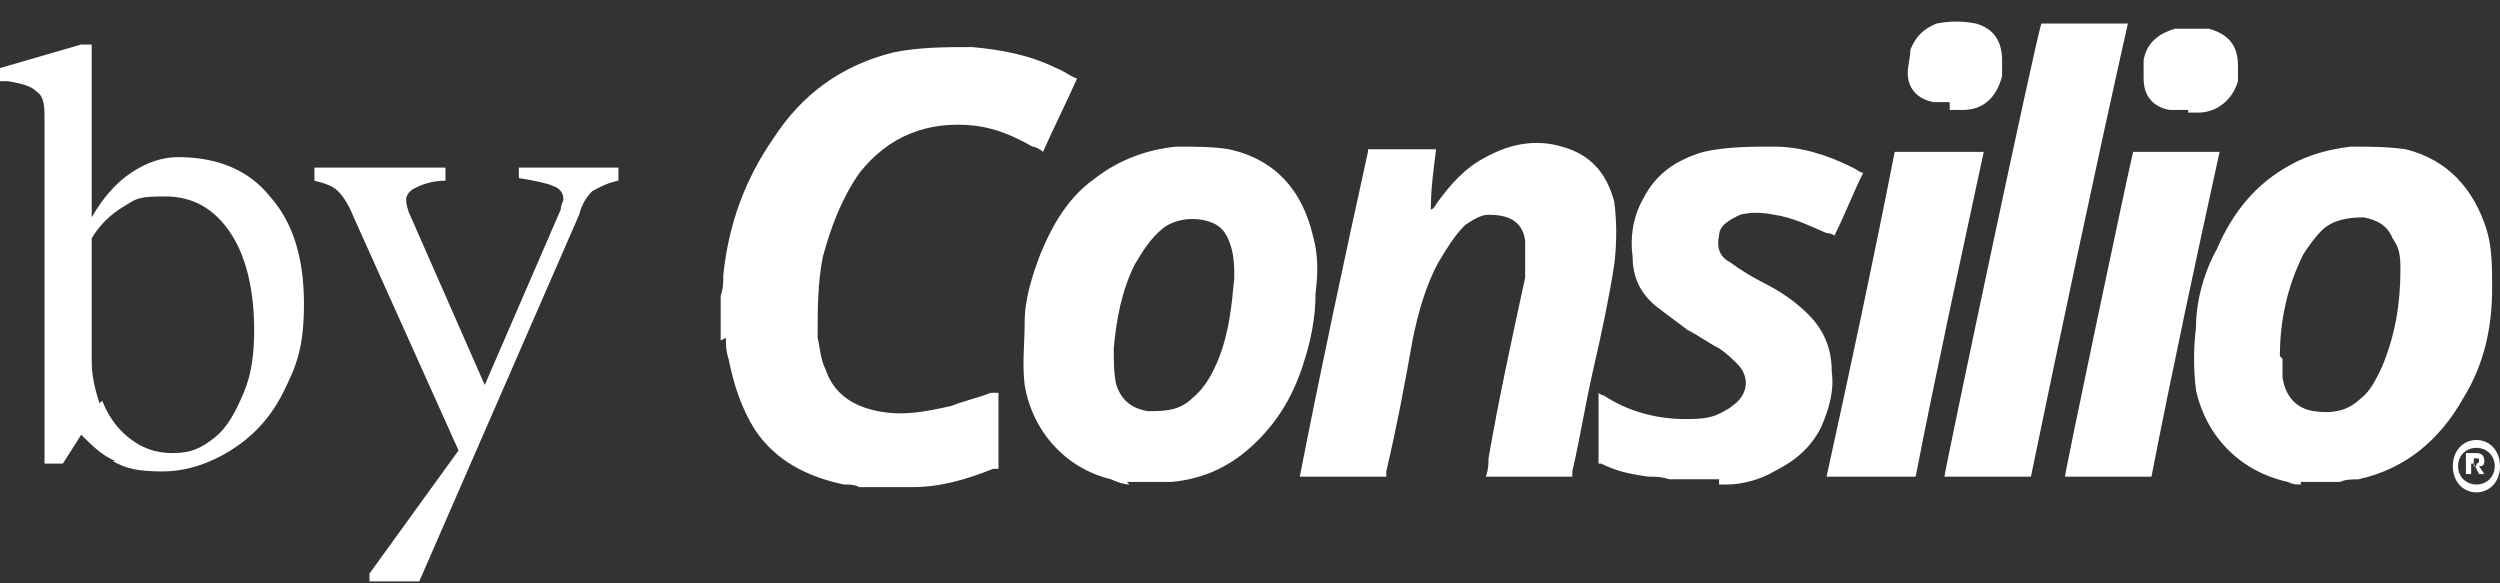 <svg width="60" height="14" viewBox="0 0 60 14" fill="none" xmlns="http://www.w3.org/2000/svg">
<rect x="0" y="0" width="60" height="14" fill="#333333" stroke="none"/>
<path d="M59.434 10.56C59.748 10.56 60 10.811 60 11.188C60 11.566 59.748 11.817 59.434 11.817C59.12 11.817 58.868 11.566 58.868 11.188C58.868 10.811 59.12 10.56 59.434 10.56ZM59.434 11.628C59.685 11.628 59.874 11.44 59.874 11.188C59.874 10.937 59.685 10.748 59.434 10.748C59.182 10.748 58.994 10.937 58.994 11.188C58.994 11.44 59.182 11.628 59.434 11.628ZM59.182 10.874H59.434C59.56 10.874 59.623 10.937 59.623 11.063C59.623 11.188 59.56 11.188 59.497 11.188L59.623 11.377H59.497L59.371 11.126H59.308V11.377H59.182V10.748V10.874ZM59.434 11.126C59.434 11.126 59.497 11.126 59.497 11.063C59.497 11 59.497 11 59.434 11H59.371V11.188H59.434V11.126ZM55.22 11.628C55.094 11.628 55.032 11.628 54.906 11.566C53.774 11.314 52.956 10.497 52.704 9.365C52.642 8.862 52.642 8.36 52.704 7.857C52.704 7.228 52.893 6.537 53.208 5.971C53.585 5.091 54.151 4.399 54.969 3.959C55.409 3.708 55.912 3.582 56.415 3.519C56.855 3.519 57.296 3.519 57.736 3.582C58.742 3.834 59.371 4.525 59.685 5.531C59.811 5.971 59.811 6.411 59.811 6.914C59.811 7.857 59.623 8.737 59.12 9.554C58.553 10.56 57.736 11.251 56.604 11.503C56.478 11.503 56.289 11.503 56.163 11.566H55.22V11.628ZM54.78 8.611C54.78 8.737 54.78 8.925 54.78 9.051C54.843 9.491 55.094 9.805 55.535 9.868C55.975 9.931 56.352 9.868 56.667 9.554C56.918 9.365 57.044 9.051 57.17 8.8C57.484 8.045 57.61 7.291 57.61 6.474C57.61 6.222 57.61 5.971 57.421 5.719C57.296 5.405 57.044 5.279 56.73 5.216C56.352 5.216 55.975 5.279 55.723 5.531C55.535 5.719 55.409 5.908 55.283 6.097C54.906 6.851 54.717 7.668 54.717 8.548M53.27 3.645C52.704 6.222 52.138 8.862 51.635 11.44H49.56C49.56 11.314 51.069 4.148 51.195 3.645C51.321 3.645 53.145 3.645 53.27 3.645ZM52.516 2.702C52.579 2.702 52.704 2.702 52.767 2.702C53.208 2.702 53.585 2.388 53.711 1.948C53.711 1.822 53.711 1.696 53.711 1.571C53.711 1.068 53.459 0.816 53.019 0.69C52.767 0.69 52.516 0.69 52.201 0.69C51.761 0.816 51.51 1.068 51.447 1.445C51.447 1.571 51.447 1.759 51.447 1.885C51.447 2.325 51.698 2.576 52.075 2.639C52.201 2.639 52.39 2.639 52.516 2.639M48.994 0.565C48.868 0.879 46.667 11.314 46.667 11.44H48.742C49.497 7.794 50.252 4.211 51.069 0.565H48.994ZM45.472 3.645H47.61C47.044 6.285 46.478 8.862 45.975 11.44C45.849 11.44 44.088 11.44 43.837 11.44C44.403 8.862 44.969 6.222 45.472 3.645ZM46.793 2.639C46.918 2.639 47.044 2.639 47.107 2.639C47.61 2.639 47.925 2.325 48.05 1.822C48.05 1.696 48.05 1.571 48.05 1.445C48.05 1.005 47.862 0.69 47.422 0.565C47.107 0.502 46.793 0.502 46.478 0.565C46.164 0.69 45.975 0.879 45.849 1.193C45.849 1.382 45.786 1.571 45.786 1.759C45.786 2.136 46.038 2.388 46.415 2.451C46.541 2.451 46.667 2.451 46.793 2.451M41.258 11.628C41.258 11.628 41.384 11.628 41.447 11.628C41.824 11.628 42.264 11.503 42.579 11.314C43.082 11.063 43.459 10.748 43.711 10.245C43.9 9.805 44.025 9.365 43.962 8.925C43.962 8.36 43.774 7.92 43.396 7.542C43.082 7.228 42.705 6.977 42.327 6.788C42.076 6.662 41.761 6.474 41.51 6.285C41.258 6.159 41.195 5.908 41.258 5.657C41.258 5.405 41.51 5.279 41.761 5.154C42.013 5.091 42.264 5.091 42.579 5.154C43.019 5.216 43.396 5.405 43.837 5.594C43.837 5.594 43.962 5.594 44.025 5.657C44.277 5.154 44.466 4.651 44.717 4.148C44.654 4.148 44.591 4.085 44.466 4.022C43.837 3.708 43.208 3.519 42.579 3.519C42.013 3.519 41.447 3.519 40.881 3.645C40.252 3.834 39.749 4.148 39.434 4.776C39.183 5.216 39.12 5.719 39.183 6.159C39.183 6.662 39.371 7.039 39.749 7.354C40 7.542 40.252 7.731 40.503 7.92C40.755 8.045 41.007 8.234 41.258 8.36C41.447 8.485 41.572 8.611 41.698 8.737C42.013 9.051 41.95 9.491 41.572 9.743C41.51 9.805 41.384 9.868 41.258 9.931C41.007 10.057 40.692 10.057 40.441 10.057C39.749 10.057 39.057 9.868 38.491 9.491C38.491 9.491 38.428 9.491 38.365 9.428V11.126C38.365 11.126 38.365 11.126 38.428 11.126C38.805 11.314 39.12 11.377 39.56 11.44C39.749 11.44 39.874 11.44 40.063 11.503H41.258V11.628ZM32.831 3.645C32.264 6.222 31.698 8.862 31.195 11.44H33.271C33.271 11.44 33.271 11.377 33.271 11.314C33.522 10.245 33.711 9.24 33.9 8.171C34.026 7.542 34.214 6.851 34.529 6.285C34.717 5.971 34.906 5.657 35.157 5.405C35.346 5.279 35.535 5.154 35.724 5.154C36.164 5.154 36.541 5.279 36.604 5.782C36.604 6.097 36.604 6.411 36.604 6.662C36.29 8.108 35.975 9.554 35.724 11C35.724 11.126 35.724 11.251 35.661 11.44H37.736C37.736 11.44 37.736 11.377 37.736 11.314C37.925 10.497 38.051 9.68 38.239 8.862C38.428 8.045 38.617 7.165 38.742 6.348C38.805 5.845 38.805 5.342 38.742 4.839C38.554 4.148 38.176 3.708 37.484 3.519C36.856 3.331 36.227 3.456 35.661 3.771C35.157 4.022 34.78 4.462 34.466 4.902C34.466 4.902 34.403 5.028 34.34 5.028C34.34 4.525 34.403 4.085 34.466 3.582H32.831M27.107 11.628C26.982 11.628 26.793 11.566 26.667 11.503C25.598 11.251 24.78 10.371 24.592 9.24C24.529 8.737 24.592 8.234 24.592 7.731C24.592 7.165 24.78 6.599 24.969 6.097C25.283 5.342 25.661 4.714 26.29 4.274C26.856 3.834 27.548 3.582 28.239 3.519C28.68 3.519 29.12 3.519 29.497 3.582C30.629 3.834 31.258 4.588 31.51 5.657C31.636 6.097 31.636 6.537 31.573 7.039C31.573 7.668 31.447 8.234 31.258 8.8C31.007 9.554 30.629 10.183 30 10.748C29.434 11.251 28.805 11.503 28.114 11.566H27.044L27.107 11.628ZM29.623 6.662C29.623 6.411 29.623 6.097 29.497 5.782C29.371 5.468 29.183 5.342 28.868 5.279C28.554 5.216 28.177 5.279 27.925 5.468C27.61 5.719 27.422 6.034 27.233 6.348C26.919 6.977 26.793 7.668 26.73 8.36C26.73 8.674 26.73 8.988 26.793 9.24C26.919 9.617 27.17 9.805 27.548 9.868C27.925 9.868 28.302 9.868 28.617 9.554C28.931 9.303 29.12 8.925 29.246 8.611C29.497 7.982 29.56 7.354 29.623 6.662ZM17.422 8.108C17.422 8.297 17.422 8.422 17.485 8.611C17.611 9.24 17.799 9.805 18.114 10.308C18.617 11.063 19.372 11.44 20.252 11.628C20.378 11.628 20.504 11.628 20.629 11.691H21.762C21.762 11.691 21.824 11.691 21.887 11.691C22.579 11.691 23.208 11.503 23.837 11.251C23.837 11.251 23.9 11.251 23.963 11.251V9.428C23.9 9.428 23.837 9.428 23.774 9.428C23.46 9.554 23.145 9.617 22.831 9.743C22.265 9.868 21.699 9.994 21.07 9.868C20.441 9.743 20 9.428 19.812 8.862C19.686 8.611 19.686 8.36 19.623 8.108C19.623 7.417 19.623 6.788 19.749 6.159C19.938 5.468 20.189 4.776 20.629 4.148C21.321 3.268 22.265 2.891 23.397 3.016C23.9 3.079 24.34 3.268 24.78 3.519C24.843 3.519 24.969 3.582 25.032 3.645C25.283 3.079 25.598 2.451 25.849 1.885C25.661 1.822 25.535 1.696 25.346 1.633C24.717 1.319 24.026 1.193 23.334 1.13C22.705 1.13 22.076 1.13 21.447 1.256C20.189 1.571 19.246 2.262 18.554 3.331C17.862 4.336 17.485 5.405 17.359 6.599C17.359 6.788 17.359 6.914 17.296 7.102V8.171L17.422 8.108Z" fill="white"/>
<path fill-rule="evenodd" clip-rule="evenodd" d="M1.949 10.434C2.201 10.685 2.452 10.937 2.767 11.063H2.704C3.018 11.251 3.333 11.314 3.899 11.314C4.465 11.314 5.031 11.126 5.534 10.811C6.037 10.497 6.477 10.057 6.792 9.428C7.106 8.8 7.295 8.36 7.295 7.291C7.295 6.222 7.043 5.342 6.477 4.714C5.974 4.085 5.22 3.771 4.276 3.771C3.899 3.771 3.521 3.896 3.144 4.148C2.767 4.399 2.452 4.776 2.201 5.217V1.068H1.949L-0 1.633V1.948H0.188C0.566 2.011 0.754 2.073 0.88 2.199C1.069 2.325 1.069 2.576 1.069 2.891V11.126H1.509L1.949 10.434ZM3.081 10.497C2.767 10.245 2.578 9.931 2.452 9.617L2.389 9.68C2.264 9.303 2.201 8.988 2.201 8.674V5.719C2.389 5.405 2.641 5.154 2.955 4.965C2.995 4.941 3.03 4.919 3.062 4.899C3.281 4.762 3.357 4.714 3.962 4.714C4.654 4.714 5.157 5.028 5.534 5.594C5.911 6.159 6.1 6.977 6.1 7.92C6.1 8.485 6.037 8.988 5.848 9.428C5.66 9.868 5.471 10.245 5.157 10.497C4.842 10.748 4.591 10.874 4.15 10.874C3.71 10.874 3.396 10.748 3.081 10.497Z" fill="white"/>
<path d="M14.842 4.022H12.452V4.274C12.829 4.336 13.144 4.399 13.27 4.462C13.458 4.525 13.521 4.651 13.521 4.776C13.521 4.802 13.51 4.829 13.498 4.859C13.48 4.902 13.458 4.954 13.458 5.028L11.634 9.24L9.81 5.091C9.748 4.902 9.748 4.839 9.748 4.776C9.748 4.714 9.81 4.588 9.936 4.525C10.062 4.462 10.314 4.336 10.691 4.336V4.022H7.546V4.336C7.798 4.399 7.987 4.462 8.112 4.588C8.238 4.714 8.364 4.902 8.49 5.216L11.005 10.811L8.867 13.766V13.954H10.062L13.899 5.154C13.961 4.902 14.087 4.714 14.213 4.588C14.236 4.577 14.26 4.563 14.287 4.548C14.411 4.482 14.584 4.388 14.842 4.336V4.022Z" fill="white"/>
</svg>
